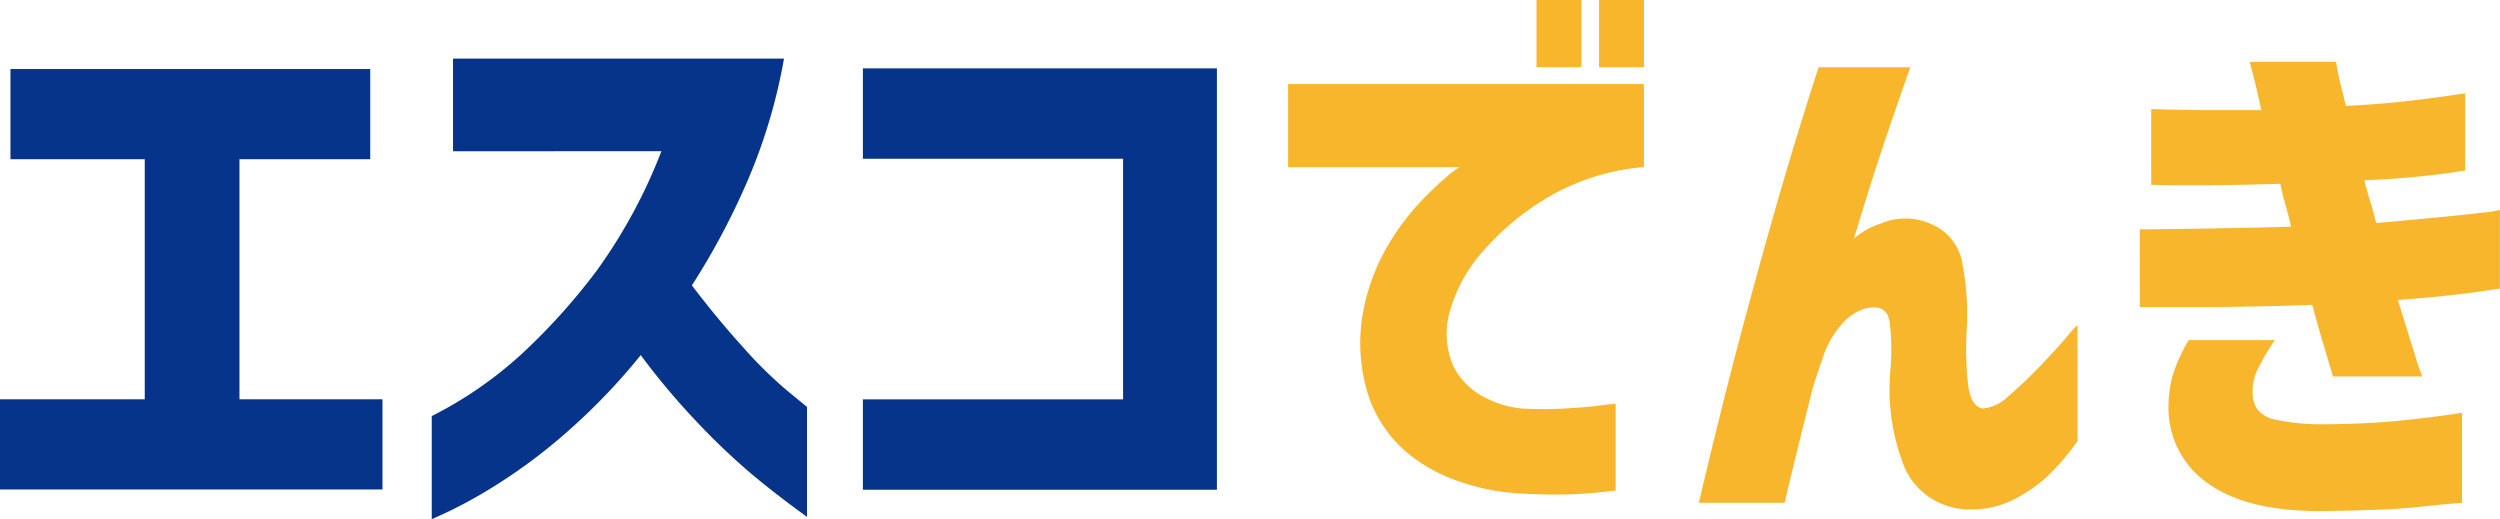 <svg id="グループ_8997" data-name="グループ 8997" xmlns="http://www.w3.org/2000/svg" xmlns:xlink="http://www.w3.org/1999/xlink" width="152.662" height="31.699" viewBox="0 0 152.662 31.699">
  <defs>
    <clipPath id="clip-path">
      <rect id="長方形_3393" data-name="長方形 3393" width="152.662" height="31.699" fill="none"/>
    </clipPath>
  </defs>
  <path id="パス_5790" data-name="パス 5790" d="M.639,4.056V9.563h8.2v14.66H0v5.506H23.356V24.223H14.623V9.563h7.986V4.056Z" transform="translate(0 0.16)" fill="#07348b"/>
  <g id="グループ_8996" data-name="グループ 8996" transform="translate(0 0)">
    <g id="グループ_8995" data-name="グループ 8995" clip-path="url(#clip-path)">
      <path id="パス_5791" data-name="パス 5791" d="M26.914,9.136V3.476H47.125a33.625,33.625,0,0,1-2.267,7.557A44.057,44.057,0,0,1,41.5,17.325q1.579,2.075,3.147,3.8a25.808,25.808,0,0,0,2.707,2.657q1.139.931,1.176.967v6.713q-1.9-1.373-3.445-2.67a42.124,42.124,0,0,1-3.3-3.148,44.414,44.414,0,0,1-3.409-4.06A37.588,37.588,0,0,1,34,26.165a33.594,33.594,0,0,1-4.133,3.147,30,30,0,0,1-3.058,1.741q-1.16.545-1.194.546V25.305a24.286,24.286,0,0,0,5.5-3.8,38.13,38.13,0,0,0,4.588-5.1,32.213,32.213,0,0,0,3.936-7.275Z" transform="translate(0.75 0.102)" fill="#07348b"/>
      <path id="パス_5792" data-name="パス 5792" d="M51.192,9.575V4.056H72.81V29.787H51.192V24.268H67.08V9.575Z" transform="translate(1.5 0.119)" fill="#07348b"/>
      <path id="パス_5793" data-name="パス 5793" d="M98.148,4.986v5.071a13.769,13.769,0,0,0-5.68,1.741,15.9,15.9,0,0,0-4.008,3.244,9.251,9.251,0,0,0-2.072,3.527,5.013,5.013,0,0,0,.1,3.6,4.3,4.3,0,0,0,1.937,1.953,6.142,6.142,0,0,0,2.3.68,24.466,24.466,0,0,0,2.549,0c.816-.047,1.541-.1,2.171-.184s.954-.116.977-.116v5.3a28.659,28.659,0,0,1-3.212.25q-1.393.017-2.882-.082a13.186,13.186,0,0,1-3.247-.647,9.981,9.981,0,0,1-3.363-1.8A7.867,7.867,0,0,1,81.4,24.237a10.457,10.457,0,0,1-.446-5.068,12.427,12.427,0,0,1,1.274-3.813,14.5,14.5,0,0,1,1.989-2.866,19.443,19.443,0,0,1,1.84-1.8,5.062,5.062,0,0,1,.83-.629H76.419V4.986Z" transform="translate(2.239 0.146)" fill="#f8b62d"/>
      <path id="パス_5794" data-name="パス 5794" d="M108.1,3.991h5.6q-.962,2.716-1.74,5.051t-1.706,5.419a4.458,4.458,0,0,1,1.655-.929,3.793,3.793,0,0,1,3.064.034A3.164,3.164,0,0,1,116.9,16.1a16.386,16.386,0,0,1,.249,3.858,20.014,20.014,0,0,0,.068,3.329c.107.962.418,1.473.925,1.542a2.589,2.589,0,0,0,1.557-.763q.9-.764,1.871-1.771t1.64-1.79a8.717,8.717,0,0,1,.7-.781v7.091a14.944,14.944,0,0,1-1.806,2.122,9.021,9.021,0,0,1-2.07,1.44,5.637,5.637,0,0,1-2.616.611,4.319,4.319,0,0,1-4.024-2.451,12.819,12.819,0,0,1-.912-6.03,13.776,13.776,0,0,0-.051-3q-.181-1.105-1.507-.778a3.1,3.1,0,0,0-1.474,1.03,5.629,5.629,0,0,0-1.043,1.82q-.367,1.028-.662,1.987-.434,1.726-.88,3.53t-.843,3.492h-5.236q1.092-4.638,2.087-8.48t2.319-8.529Q106.509,8.9,108.1,3.991" transform="translate(2.953 0.117)" fill="#f8b62d"/>
      <path id="パス_5795" data-name="パス 5795" d="M127.645,6.551c1.342.044,2.5.066,3.459.066h3.263c-.2-.928-.364-1.644-.5-2.153s-.2-.772-.2-.795h5.267A12.662,12.662,0,0,0,139.2,5q.162.658.33,1.358,2.021-.1,3.626-.282t2.619-.332c.672-.1,1.02-.151,1.043-.151V10.3a48.873,48.873,0,0,1-6.162.594q.165.662.365,1.307c.135.431.254.869.362,1.31q1.859-.165,3.612-.331t2.85-.3a7.116,7.116,0,0,0,1.093-.166v4.8q-1.723.264-3.1.414c-.918.1-1.96.195-3.131.282q.662,2.154,1.06,3.41a10.006,10.006,0,0,0,.432,1.259H138.74c-.2-.682-.408-1.4-.631-2.135s-.428-1.485-.628-2.237q-1.823.066-3.577.1c-1.172.023-2.285.036-3.345.036h-3.612V13.9c1.963-.02,3.628-.043,4.984-.067s2.779-.054,4.258-.1c-.112-.465-.226-.911-.35-1.342s-.224-.855-.312-1.276q-2.157.069-3.86.082t-2.85,0c-.762-.009-1.155-.016-1.172-.016Zm2.284,14.111h5.266a13.759,13.759,0,0,0-1.044,1.771,2.99,2.99,0,0,0-.313,1.41,1.84,1.84,0,0,0,.264,1.011,1.8,1.8,0,0,0,1.061.646,12.808,12.808,0,0,0,2.78.3c1.548,0,2.97-.058,4.275-.166s2.772-.288,4.407-.532v5.5q-.665.032-2.7.25t-6.178.248q-4.408-.035-6.725-1.755a5.575,5.575,0,0,1-2.32-4.74,6.926,6.926,0,0,1,.331-2.037,10.66,10.66,0,0,1,.9-1.905" transform="translate(3.719 0.108)" fill="#f8b62d"/>
      <rect id="長方形_3391" data-name="長方形 3391" width="2.743" height="4.103" transform="translate(93.826)" fill="#f8b62d"/>
      <rect id="長方形_3392" data-name="長方形 3392" width="2.743" height="4.103" transform="translate(97.644)" fill="#f8b62d"/>
    </g>
  </g>
</svg>
